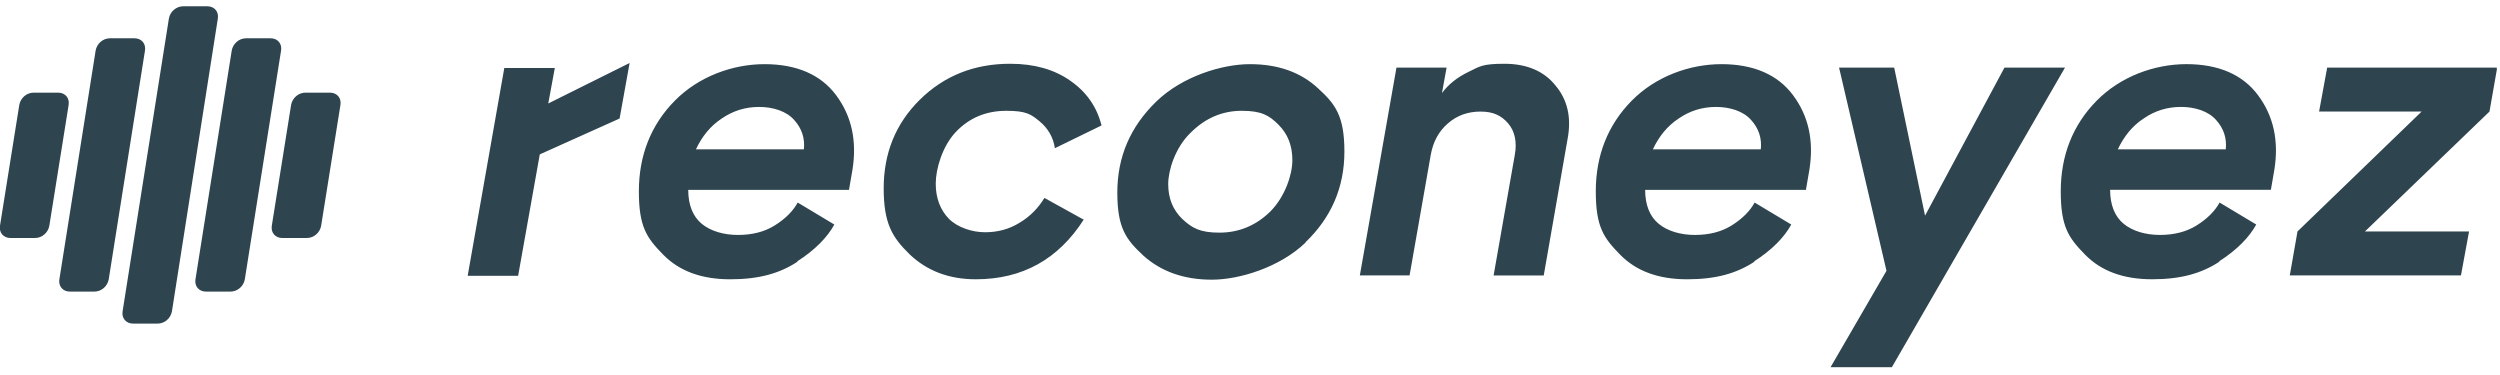 <svg fill="none" height="36" viewBox="0 0 240 36" width="240" xmlns="http://www.w3.org/2000/svg" xmlns:xlink="http://www.w3.org/1999/xlink"><clipPath id="a"><path d="m0 .604h239.842v34.792h-239.842z"/></clipPath><clipPath id="b"><path d="m0 .604h239.694v34.644h-239.694z"/></clipPath><g clip-path="url(#a)"><g clip-path="url(#b)" fill="#2e444f"><path d="m236.252 26.439.777-4.219h-9.993l11.955-11.511.74-4.219h-16.322l-.777 4.219h9.845l-11.918 11.511-.74 4.219zm-30.461-15.064c1.073-.74 2.257-1.11 3.59-1.11 1.332 0 2.628.407 3.368 1.258.74.814 1.036 1.777.925 2.813h-10.363c.592-1.258 1.406-2.258 2.48-2.961zm7.217 13.732c1.74-1.11 2.924-2.332 3.59-3.553l-3.516-2.11c-.444.814-1.184 1.555-2.184 2.184-.999.629-2.183.925-3.553.925-1.369 0-2.628-.37-3.479-1.073-.851-.703-1.295-1.814-1.295-3.257h15.434l.333-1.925c.444-2.776-.074-5.145-1.555-7.143-1.48-1.999-3.812-2.998-6.884-2.998s-6.329 1.184-8.624 3.516c-2.295 2.332-3.442 5.256-3.442 8.698 0 3.442.777 4.479 2.332 6.07 1.554 1.592 3.701 2.369 6.44 2.369s4.738-.555 6.477-1.702m-31.461 10.141 16.619-28.759h-5.811l-7.624 14.213-2.962-14.213h-5.292l4.552 19.506-5.367 9.253zm-20.468-23.873c1.074-.74 2.258-1.11 3.591-1.11 1.332 0 2.628.407 3.368 1.258.74.814 1.036 1.777.925 2.813h-10.363c.592-1.258 1.406-2.258 2.479-2.961zm7.218 13.732c1.739-1.11 2.924-2.332 3.59-3.553l-3.516-2.11c-.444.814-1.185 1.555-2.184 2.184s-2.184.925-3.553.925c-1.37 0-2.628-.37-3.479-1.073-.852-.703-1.296-1.814-1.296-3.257h15.435l.333-1.925c.444-2.776-.074-5.145-1.555-7.143-1.48-1.999-3.812-2.998-6.884-2.998s-6.329 1.184-8.624 3.516c-2.295 2.332-3.442 5.256-3.442 8.698 0 3.442.777 4.479 2.331 6.07 1.555 1.592 3.702 2.369 6.441 2.369s4.737-.555 6.477-1.702m-33.126 1.332 2.035-11.585c.222-1.221.74-2.221 1.629-2.998.888-.777 1.924-1.147 3.146-1.147 1.221 0 1.999.37 2.665 1.147.629.74.851 1.777.629 2.998l-2.036 11.585h4.812l2.295-13.139c.37-1.999 0-3.701-1.148-5.071-1.11-1.406-2.776-2.11-4.922-2.11-2.147 0-2.369.259-3.443.777-1.073.518-1.924 1.184-2.553 2.036l.444-2.443h-4.812l-3.516 19.95h4.812zm-21.024-13.695c1.407-1.407 3.035-2.11 4.923-2.11s2.628.444 3.516 1.333c.889.888 1.333 1.999 1.333 3.405s-.704 3.479-2.073 4.886c-1.37 1.369-3.035 2.073-4.923 2.073-1.887 0-2.628-.444-3.553-1.295-.925-.888-1.369-1.999-1.369-3.368s.703-3.516 2.109-4.886m11.067 10.475c2.48-2.369 3.738-5.293 3.738-8.698 0-3.405-.851-4.553-2.516-6.07-1.666-1.555-3.85-2.332-6.552-2.332s-6.514 1.184-8.994 3.59c-2.48 2.406-3.738 5.293-3.738 8.735s.851 4.516 2.517 6.07c1.702 1.518 3.886 2.295 6.551 2.295s6.514-1.184 8.994-3.553m-21.245-2.184-3.813-2.11c-.592.962-1.369 1.777-2.368 2.369-.999.629-2.11.925-3.331.925-1.221 0-2.628-.444-3.479-1.295-.814-.851-1.258-1.962-1.258-3.368s.629-3.59 1.925-4.96c1.295-1.369 2.924-2.036 4.849-2.036 1.925 0 2.369.333 3.183.999.815.666 1.333 1.555 1.481 2.591l4.478-2.184c-.444-1.777-1.443-3.22-2.998-4.293-1.517-1.073-3.442-1.629-5.774-1.629-3.442 0-6.329 1.147-8.661 3.442-2.332 2.295-3.479 5.145-3.479 8.513 0 3.368.814 4.701 2.48 6.329 1.666 1.592 3.775 2.406 6.366 2.406 4.479 0 7.921-1.925 10.364-5.737m-34.755-9.697c1.073-.74 2.258-1.11 3.59-1.11 1.332 0 2.628.407 3.368 1.258.74.814 1.036 1.777.925 2.813h-10.364c.592-1.258 1.407-2.258 2.48-2.961zm7.217 13.732c1.74-1.11 2.924-2.332 3.59-3.553l-3.516-2.11c-.444.814-1.184 1.555-2.184 2.184-.999.629-2.184.925-3.553.925s-2.628-.37-3.479-1.073c-.851-.703-1.295-1.814-1.295-3.257h15.434l.333-1.925c.444-2.776-.074-5.145-1.555-7.143-1.48-1.999-3.812-2.998-6.884-2.998-3.072 0-6.329 1.184-8.624 3.516-2.295 2.332-3.442 5.256-3.442 8.698 0 3.442.777 4.479 2.332 6.07 1.555 1.592 3.701 2.369 6.44 2.369 2.739 0 4.738-.555 6.477-1.702m-26.834 1.332 2.073-11.622 7.662-3.442.962-5.33-7.81 3.886.629-3.405h-4.849l-3.516 19.95h4.849z"/><path d="m29.314 8.895c-.666 0-1.258.518-1.369 1.184l-1.851 11.585c-.111.666.333 1.184.999 1.184h2.369c.666 0 1.258-.518 1.369-1.184l1.851-11.585c.111-.666-.333-1.184-.999-1.184z"/><path d="m23.614 3.676c-.666 0-1.258.518-1.369 1.184l-3.479 21.949c-.111.666.333 1.184.999 1.184h2.369c.666 0 1.258-.518 1.369-1.184l3.479-21.949c.111-.666-.333-1.184-.999-1.184z"/><path d="m17.581.604c-.666 0-1.258.518-1.369 1.184l-4.442 28.093c-.111.666.333 1.184.999 1.184h2.369c.666 0 1.258-.518 1.369-1.184l4.404-28.093c.111-.666-.333-1.184-.999-1.184h-2.369z"/><path d="m10.549 3.676c-.666 0-1.258.518-1.369 1.184l-3.479 21.949c-.111.666.333 1.184.999 1.184h2.369c.666 0 1.258-.518 1.369-1.184l3.479-21.949c.111-.666-.333-1.184-.999-1.184z"/><path d="m3.22 8.895c-.666 0-1.258.518-1.369 1.184l-1.851 11.585c-.111.666.333 1.184.999 1.184h2.369c.666 0 1.258-.518 1.369-1.184l1.851-11.585c.111-.666-.333-1.184-.999-1.184z"/></g></g></svg>